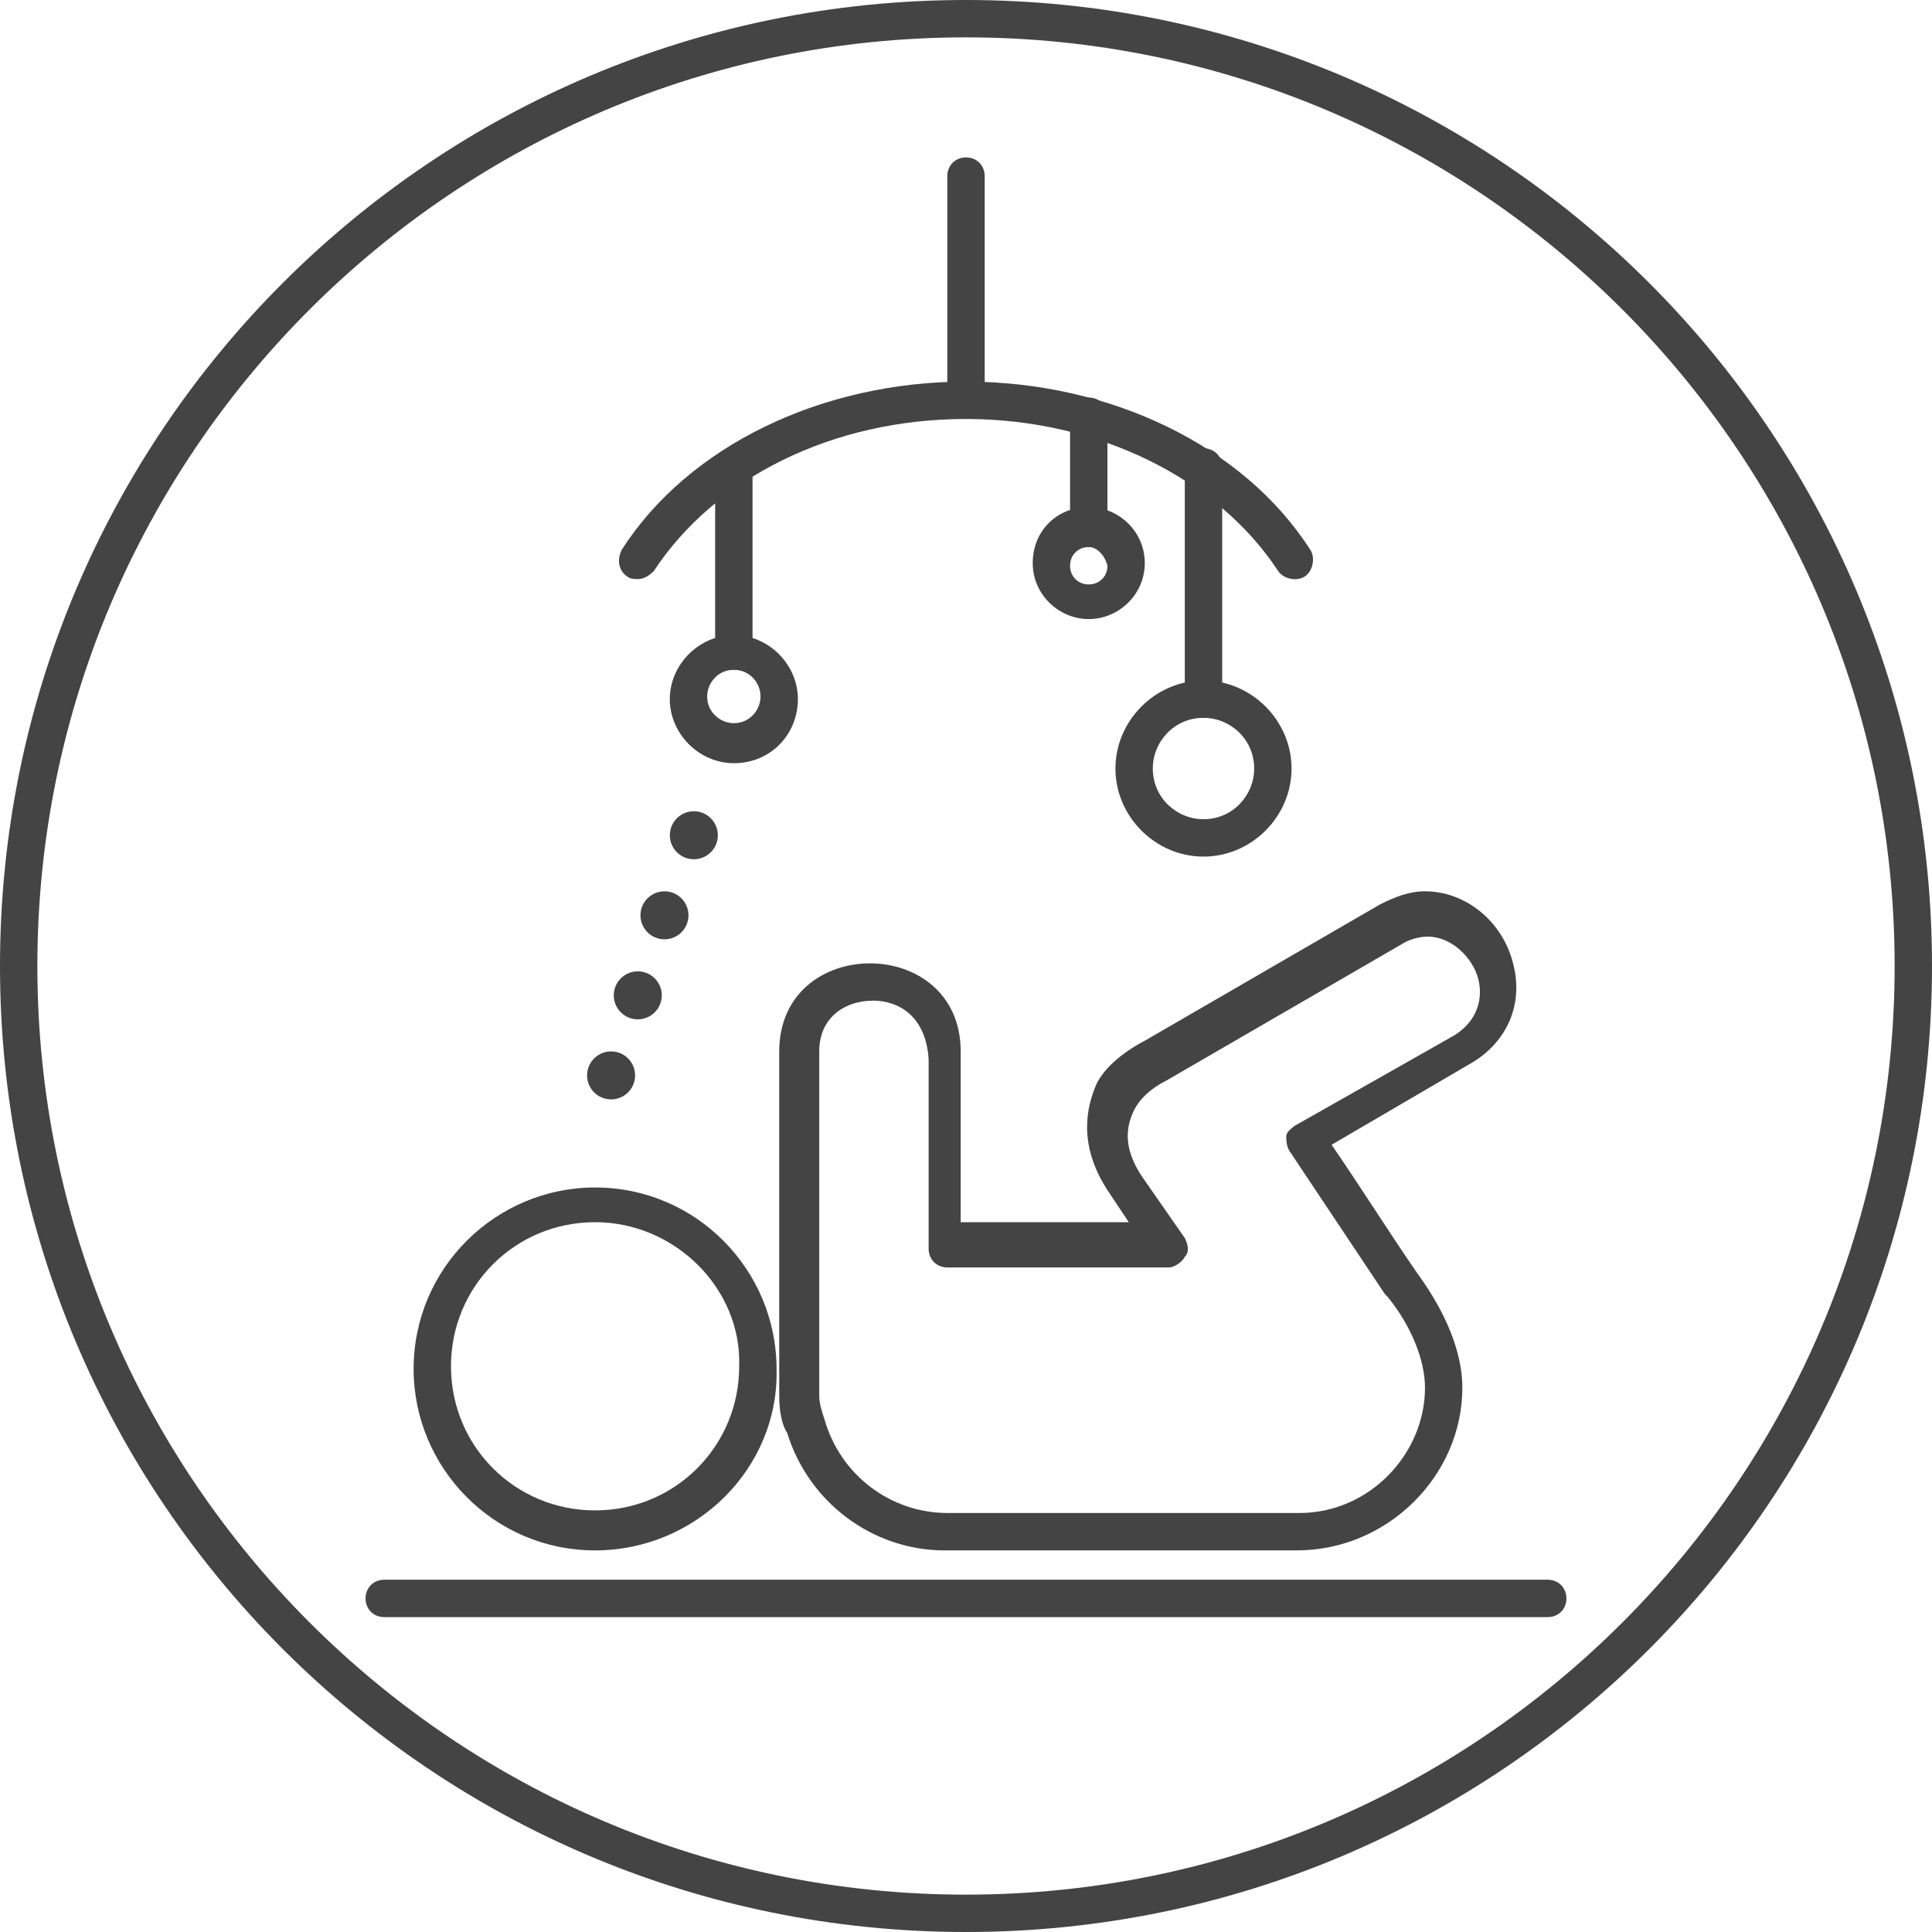 <!-- Generated by IcoMoon.io -->
<svg version="1.1" xmlns="http://www.w3.org/2000/svg" width="80" height="80" viewBox="0 0 80 80">
<title>baby-follows-object</title>
<path fill="#444" d="M40 80c-22.099 0-40-17.901-40-40s17.901-40 40-40c22.099 0 40 17.901 40 40s-17.901 40-40 40zM40 1.547c-21.215 0-38.453 17.238-38.453 38.453s17.238 38.453 38.453 38.453c21.215 0 38.453-17.238 38.453-38.453s-17.238-38.453-38.453-38.453z"></path>
<path fill="#444" d="M24.641 64.199c-4.199 0-7.514-3.425-7.514-7.514 0-4.199 3.425-7.514 7.514-7.514 4.199 0 7.514 3.425 7.514 7.514 0.11 4.088-3.315 7.514-7.514 7.514zM24.641 50.608c-3.315 0-5.967 2.652-5.967 5.967s2.652 5.967 5.967 5.967c3.315 0 5.967-2.652 5.967-5.967 0.11-3.204-2.652-5.967-5.967-5.967z"></path>
<path fill="#444" d="M53.702 64.199h-14.586c-2.983 0-5.635-1.989-6.519-4.862-0.221-0.331-0.331-0.884-0.331-1.547v-14.254c0-2.431 1.878-3.646 3.757-3.646s3.757 1.215 3.757 3.646v7.072h6.961l-0.884-1.326c-1.215-1.878-0.884-3.425-0.442-4.42 0.442-0.884 1.547-1.547 1.989-1.768l9.724-5.635c0.663-0.331 1.215-0.552 1.878-0.552 1.657 0 3.204 1.215 3.646 2.983 0.442 1.657-0.221 3.204-1.657 4.088l-5.856 3.425c1.215 1.768 2.32 3.536 3.536 5.304 1.215 1.657 1.878 3.315 1.878 4.751 0 3.646-3.094 6.74-6.851 6.74zM36.133 41.436c-1.105 0-2.21 0.663-2.21 2.099v14.254c0 0.331 0.11 0.663 0.221 0.994 0.663 2.32 2.762 3.867 5.083 3.867h14.586c2.873 0 5.193-2.431 5.193-5.193 0-1.105-0.553-2.541-1.547-3.757 0 0-0.11-0.11-0.11-0.11-1.326-1.989-2.652-3.978-3.978-5.967-0.11-0.221-0.11-0.442-0.11-0.553 0-0.221 0.221-0.331 0.331-0.442l6.63-3.757c1.215-0.774 1.105-1.878 0.994-2.32-0.221-0.884-1.105-1.768-2.099-1.768-0.331 0-0.774 0.11-1.105 0.331l-9.724 5.635c-0.663 0.331-1.105 0.774-1.326 1.215-0.442 0.884-0.331 1.768 0.331 2.762l1.768 2.541c0.11 0.221 0.221 0.553 0 0.774-0.11 0.221-0.442 0.442-0.663 0.442h-9.171c-0.442 0-0.774-0.331-0.774-0.774v-7.845c-0.11-1.768-1.215-2.431-2.32-2.431z"></path>
<path fill="#444" d="M64.088 66.961h-48.177c-0.442 0-0.774-0.331-0.774-0.774s0.331-0.774 0.774-0.774h48.177c0.442 0 0.774 0.331 0.774 0.774s-0.331 0.774-0.774 0.774z"></path>
<path fill="#444" d="M26.298 44.53c0 0.549-0.445 0.994-0.994 0.994s-0.994-0.445-0.994-0.994c0-0.549 0.445-0.994 0.994-0.994s0.994 0.445 0.994 0.994z"></path>
<path fill="#444" d="M27.403 41.215c0 0.549-0.445 0.994-0.994 0.994s-0.994-0.445-0.994-0.994c0-0.549 0.445-0.994 0.994-0.994s0.994 0.445 0.994 0.994z"></path>
<path fill="#444" d="M28.508 37.901c0 0.549-0.445 0.994-0.994 0.994s-0.994-0.445-0.994-0.994c0-0.549 0.445-0.994 0.994-0.994s0.994 0.445 0.994 0.994z"></path>
<path fill="#444" d="M29.724 34.586c0 0.549-0.445 0.994-0.994 0.994s-0.994-0.445-0.994-0.994c0-0.549 0.445-0.994 0.994-0.994s0.994 0.445 0.994 0.994z"></path>
<path fill="#444" d="M40 17.348c-0.442 0-0.774-0.331-0.774-0.774v-9.282c0-0.442 0.331-0.774 0.774-0.774s0.774 0.331 0.774 0.774v9.282c0 0.331-0.331 0.774-0.774 0.774z"></path>
<path fill="#444" d="M30.387 31.602c-1.436 0-2.652-1.215-2.652-2.652s1.215-2.652 2.652-2.652 2.652 1.215 2.652 2.652c0 1.436-1.105 2.652-2.652 2.652zM30.387 27.735c-0.663 0-1.105 0.553-1.105 1.105 0 0.663 0.552 1.105 1.105 1.105 0.663 0 1.105-0.552 1.105-1.105s-0.442-1.105-1.105-1.105z"></path>
<path fill="#444" d="M49.834 35.47c-1.989 0-3.646-1.657-3.646-3.646s1.657-3.646 3.646-3.646c1.989 0 3.646 1.657 3.646 3.646s-1.657 3.646-3.646 3.646zM49.834 29.724c-1.215 0-2.099 0.994-2.099 2.099 0 1.215 0.994 2.099 2.099 2.099 1.215 0 2.099-0.994 2.099-2.099 0-1.215-0.994-2.099-2.099-2.099z"></path>
<path fill="#444" d="M45.083 25.635c-1.215 0-2.32-0.994-2.32-2.32s0.994-2.32 2.32-2.32c1.215 0 2.32 0.994 2.32 2.32s-1.105 2.32-2.32 2.32zM45.083 22.652c-0.442 0-0.774 0.331-0.774 0.774s0.331 0.774 0.774 0.774c0.442 0 0.774-0.331 0.774-0.774-0.11-0.442-0.442-0.774-0.774-0.774z"></path>
<path fill="#444" d="M30.387 27.735c-0.442 0-0.774-0.331-0.774-0.774v-7.624c0-0.442 0.331-0.774 0.774-0.774s0.774 0.331 0.774 0.774v7.624c0 0.442-0.331 0.774-0.774 0.774z"></path>
<path fill="#444" d="M45.083 22.652c-0.442 0-0.774-0.331-0.774-0.774v-4.641c0-0.442 0.331-0.774 0.774-0.774s0.774 0.331 0.774 0.774v4.641c0 0.331-0.442 0.774-0.774 0.774z"></path>
<path fill="#444" d="M49.834 29.724c-0.442 0-0.774-0.331-0.774-0.774v-9.613c0-0.442 0.331-0.774 0.774-0.774s0.774 0.331 0.774 0.774v9.613c0 0.331-0.442 0.774-0.774 0.774z"></path>
<path fill="#444" d="M26.409 23.978c-0.11 0-0.331 0-0.442-0.11-0.331-0.221-0.442-0.663-0.221-1.105 2.762-4.309 8.287-6.961 14.254-6.961s11.492 2.652 14.254 6.961c0.221 0.331 0.11 0.884-0.221 1.105s-0.884 0.11-1.105-0.221c-2.541-3.867-7.514-6.298-12.928-6.298-5.525 0-10.387 2.431-12.928 6.298-0.221 0.221-0.442 0.331-0.663 0.331z"></path>
</svg>

